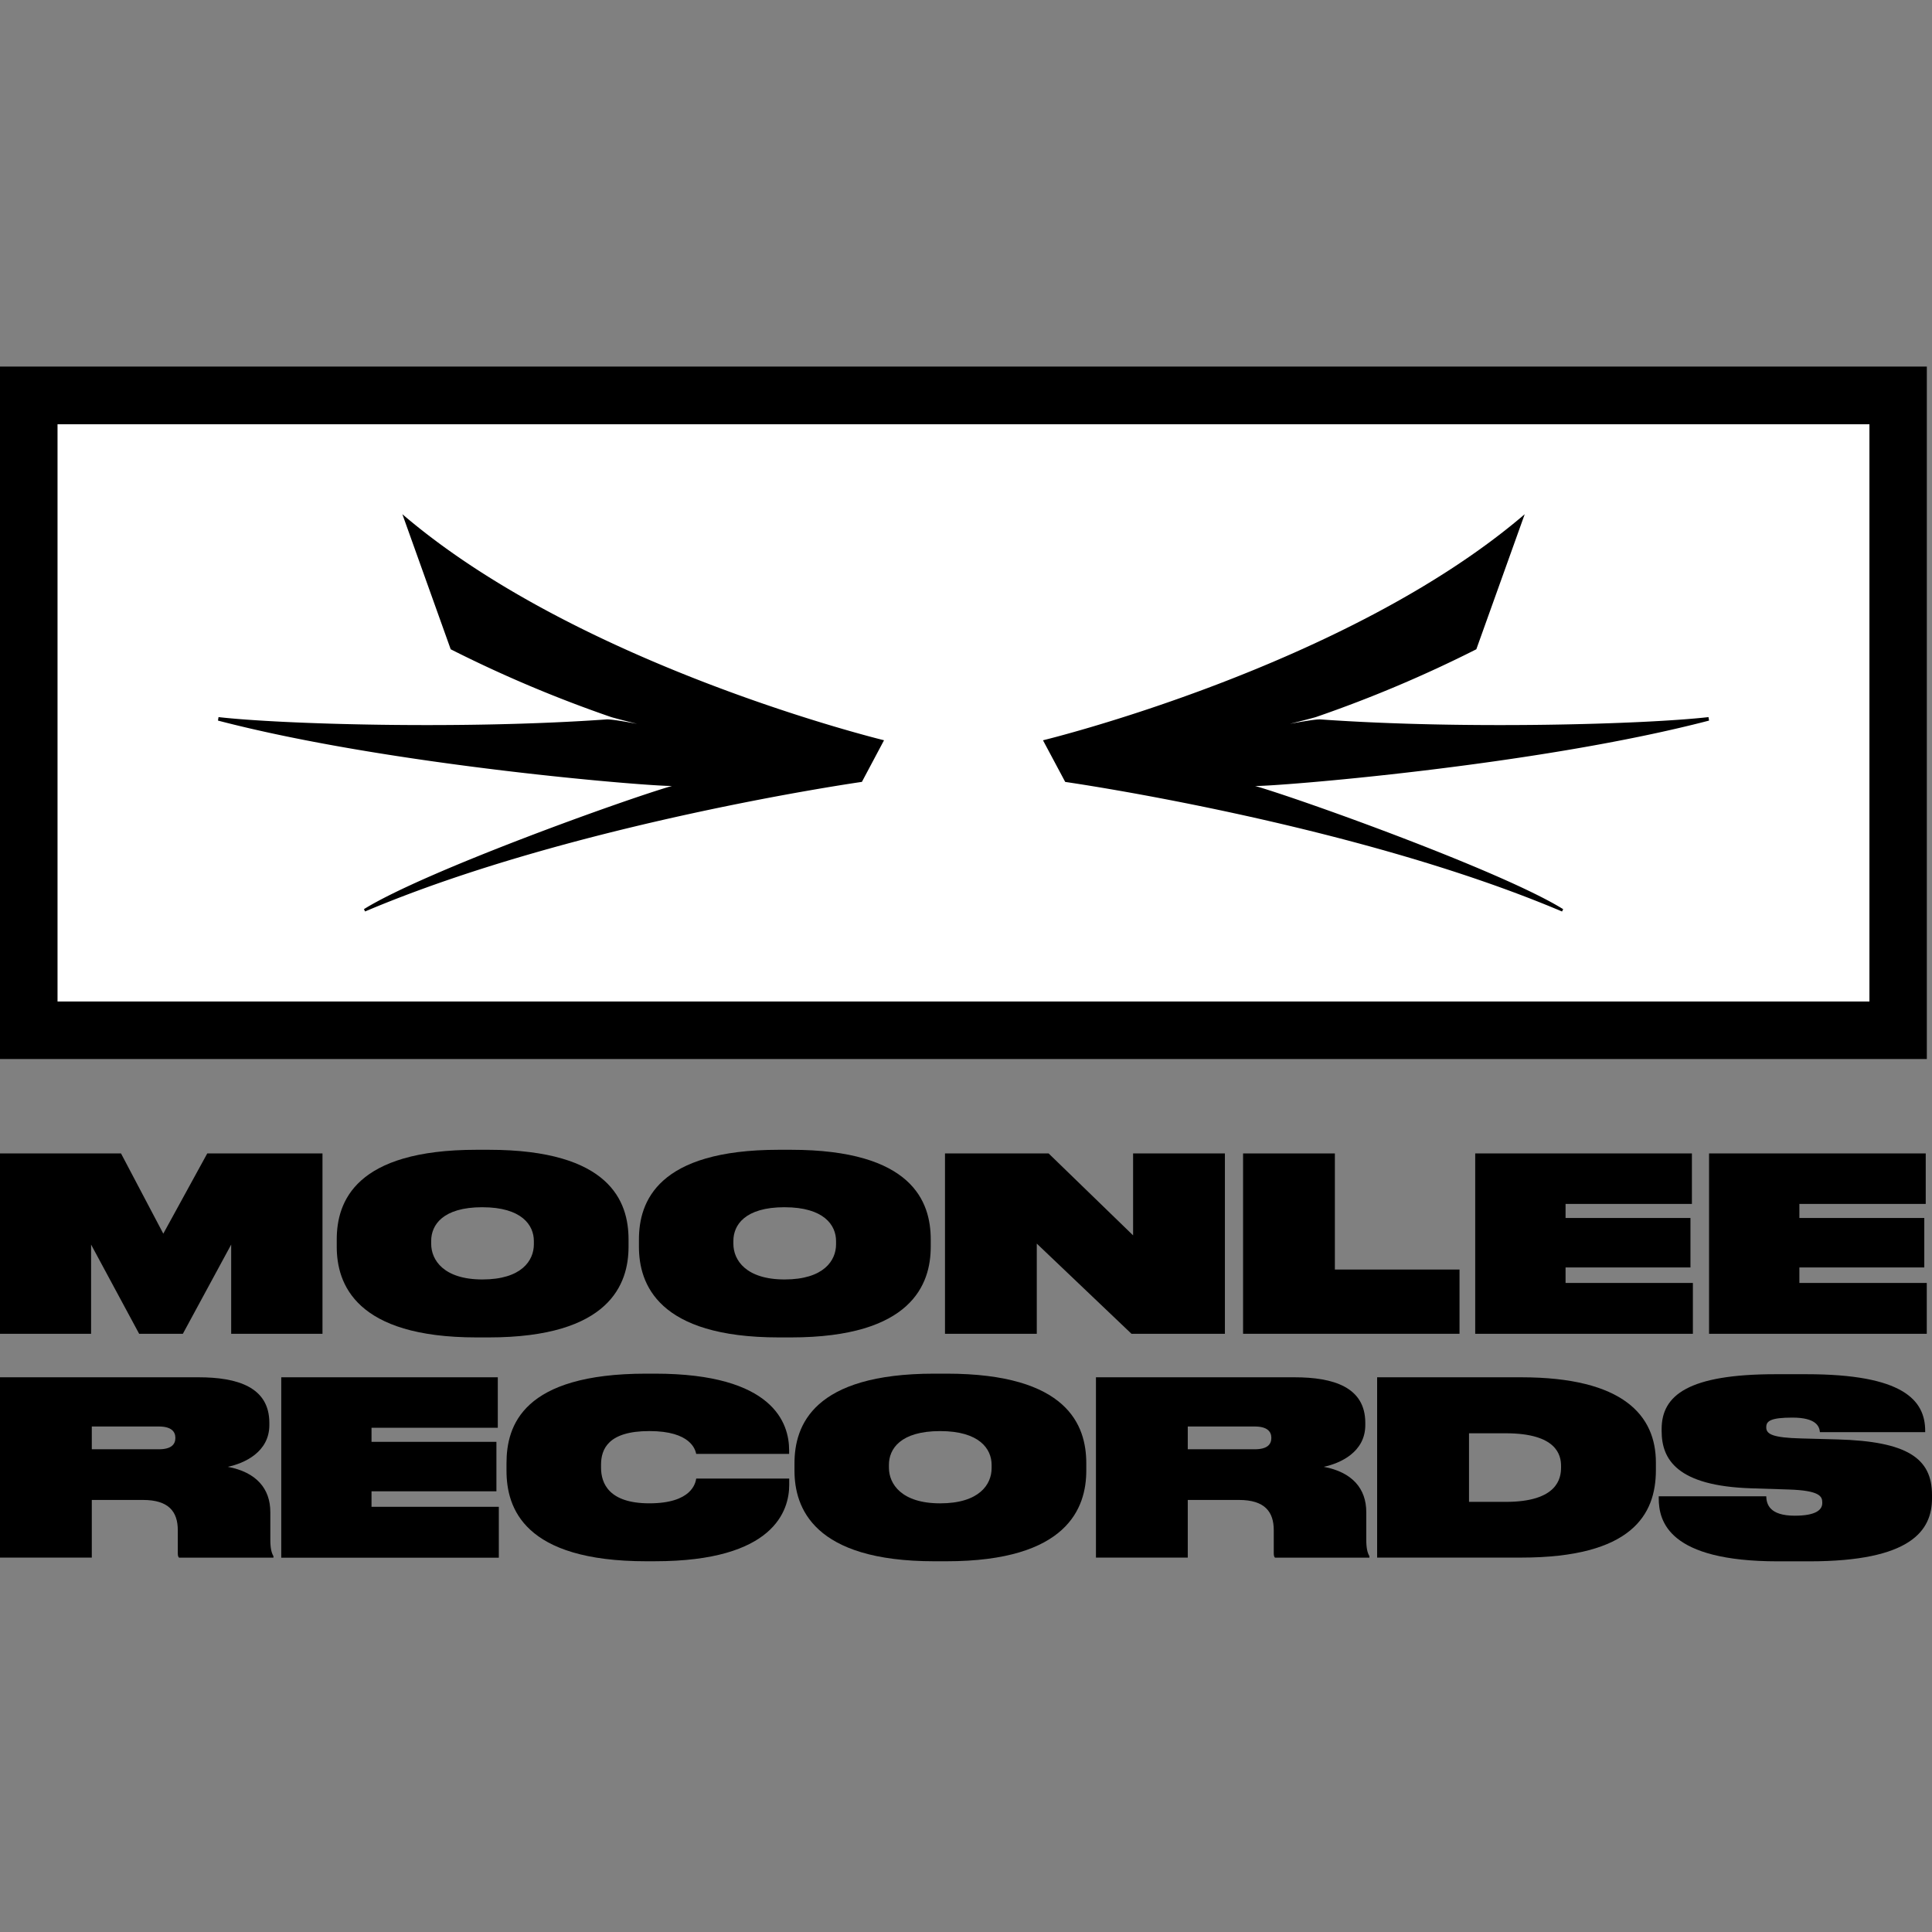 <svg xmlns="http://www.w3.org/2000/svg" width="1110" height="1110" viewBox="0 0 1110 1110"><rect x="0" y="0" width="1110" height="1110" fill="#808080" stroke="none"/><rect y="210.58" width="1107.14" height="397.95" fill="#fff"/><path d="M1107.14,608.54H0v-398H1107.14ZM33.05,575.38h1041V243.75H33.05Z"/><path d="M981.59,412c-35.67,4.09-140.16,7.22-222.92,1.33-3.27-.23-17.61,2.54-17.61,2.54s13.6-3.39,15.28-4a734.68,734.68,0,0,0,91.86-38.84L876,295.44C773.71,383.06,599.23,425.32,599.23,425.32L612,449.24s165.37,23.54,285.45,74.45l.64-1.34c-35-21.76-150.56-63.21-177-70.79C731.2,452,881.83,440.13,981.91,414Z"/><path d="M125.55,412c35.67,4.09,140.16,7.22,222.92,1.33,3.27-.23,17.62,2.54,17.62,2.54s-13.61-3.39-15.29-4a734.68,734.68,0,0,1-91.86-38.84l-27.77-77.61c102.26,87.62,276.74,129.88,276.74,129.88l-12.72,23.92s-165.37,23.54-285.44,74.45l-.65-1.34c35-21.76,150.56-63.21,177-70.79C376,452,225.31,440.13,125.24,414Z"/><path d="M0,662.69H69.53l24.29,46.09,25.26-46.09h66.2V766.3H132.82V715.05L105.06,766.3H79.94L52.33,715.05V766.3H0Z"/><path d="M280.77,660.59c69.81,0,80.35,29.81,80.35,51.53v4.18c0,21.31-10.68,52.09-80.35,52.09h-6.94c-69.53,0-80.36-30.78-80.36-52.09v-4.18c0-21.72,10.69-51.53,80.36-51.53Zm-3.61,33c-22.9,0-29.43,10.31-29.43,19.36v1.67c0,9.33,7.23,20.47,29.43,20.47,22.49,0,29.56-10.86,29.56-20.19V713C306.72,703.91,299.78,693.6,277.16,693.6Z"/><path d="M454.39,660.59c69.8,0,80.35,29.81,80.35,51.53v4.18c0,21.31-10.68,52.09-80.35,52.09h-6.94c-69.54,0-80.36-30.78-80.36-52.09v-4.18c0-21.72,10.69-51.53,80.36-51.53Zm-3.61,33c-22.9,0-29.43,10.31-29.43,19.36v1.67c0,9.33,7.23,20.47,29.43,20.47,22.48,0,29.56-10.86,29.56-20.19V713C480.34,703.91,473.4,693.6,450.78,693.6Z"/><path d="M602.47,662.69,651,709.76V662.69h52.75V766.3H650.07l-54.4-51.81V766.3H542.93V662.69Z"/><path d="M766.93,662.69v66.7h71.61V766.3H714.19V662.69Z"/><path d="M972.06,662.69v29H899.47v8.08h71.76v28.41H899.47v8.91h73.15V766.3H847.56V662.69Z"/><path d="M1106.4,662.69v29h-72.59v8.08h71.76v28.41h-71.76v8.91H1107V766.3H981.91V662.69Z"/><path d="M52.74,894.91H0V791.3H114.08c22.21,0,40.67,5.57,40.67,26.18v1.26c0,15.59-14.44,22-23.87,24,16.37,3.06,24.43,12.53,24.43,26v15.74c0,5.15.69,7.66,1.8,9.61v.83H102.84c-.69-.69-.69-1.67-.69-3.2V879.17c0-10.58-5.13-17.4-20-17.4H52.74Zm38.45-62.25c7.21,0,9.57-2.78,9.57-6.54s-2.49-6.55-9.57-6.55H52.74v13.09Z"/><path d="M286,791.3v29H213.45v8.08h71.76v28.41H213.45v8.92h73.14v29.24h-125V791.3Z"/><path d="M371.39,897C300.88,897,291,866.36,291,844.92v-4.18c0-21.73,9.3-51.53,80.36-51.53h4.86c68.42,0,77.16,28.69,77.16,44v2.09H400c-.55-2.37-3.05-13.1-26.92-13.1-23.6,0-27.76,10.31-27.76,19.36v1.67c0,9.06,4.58,20.48,27.76,20.48,24.42,0,26.5-11.7,26.92-14.21h53.43v3.62c0,14.63-8.6,43.87-77.16,43.87Z"/><path d="M543.76,789.21c69.81,0,80.35,29.8,80.35,51.53v4.18c0,21.3-10.68,52.08-80.35,52.08h-6.94c-69.53,0-80.36-30.78-80.36-52.08v-4.18c0-21.73,10.69-51.53,80.36-51.53Zm-3.61,33c-22.9,0-29.43,10.31-29.43,19.36v1.67c0,9.34,7.23,20.48,29.43,20.48,22.48,0,29.56-10.87,29.56-20.2v-1.95C569.71,832.52,562.77,822.21,540.15,822.21Z"/><path d="M682.41,894.91H629.66V791.3H743.75c22.21,0,40.66,5.57,40.66,26.18v1.26c0,15.59-14.43,22-23.87,24,16.38,3.06,24.43,12.53,24.43,26v15.74c0,5.15.69,7.66,1.81,9.61v.83H732.51c-.69-.69-.69-1.67-.69-3.2V879.17c0-10.58-5.14-17.4-20-17.4H682.41Zm38.44-62.25c7.22,0,9.58-2.78,9.58-6.54s-2.51-6.55-9.58-6.55H682.41v13.09Z"/><path d="M791.21,791.3h82.72c59,0,77.44,22.14,77.44,49v4.32c0,25.76-14,50.27-77.44,50.27H791.21ZM844,862.88h21.09c29.84,0,31.79-13.65,31.79-19.77v-.84c0-6.13-2.37-18.8-31.79-18.8H844Z"/><path d="M953,860.79v-1.11h61.77c.13,4.45,1.8,11.14,16.37,11.14,12.35,0,15.82-3.48,15.82-7.24v-.42c0-3.34-1.39-6.82-19.15-7.38l-21.79-.7c-42.47-1.39-51.35-16.57-51.35-32.87V821c0-19.5,15.55-31.47,65.51-31.47h17.62c55.38,0,68.29,14.76,68.29,32.59v.69H1045.6c-.27-3.34-2.21-8.35-15.82-8.35-12.49,0-15,2-15,5.43v.28c0,3.89,4,5.85,20,6.26l20.82.56c40.24,1.11,54.4,10.86,54.4,31.89v1.95c0,18.38-11.79,36.21-70.5,36.21h-18.18C958.72,897,953,874.16,953,860.79Z"/></svg>